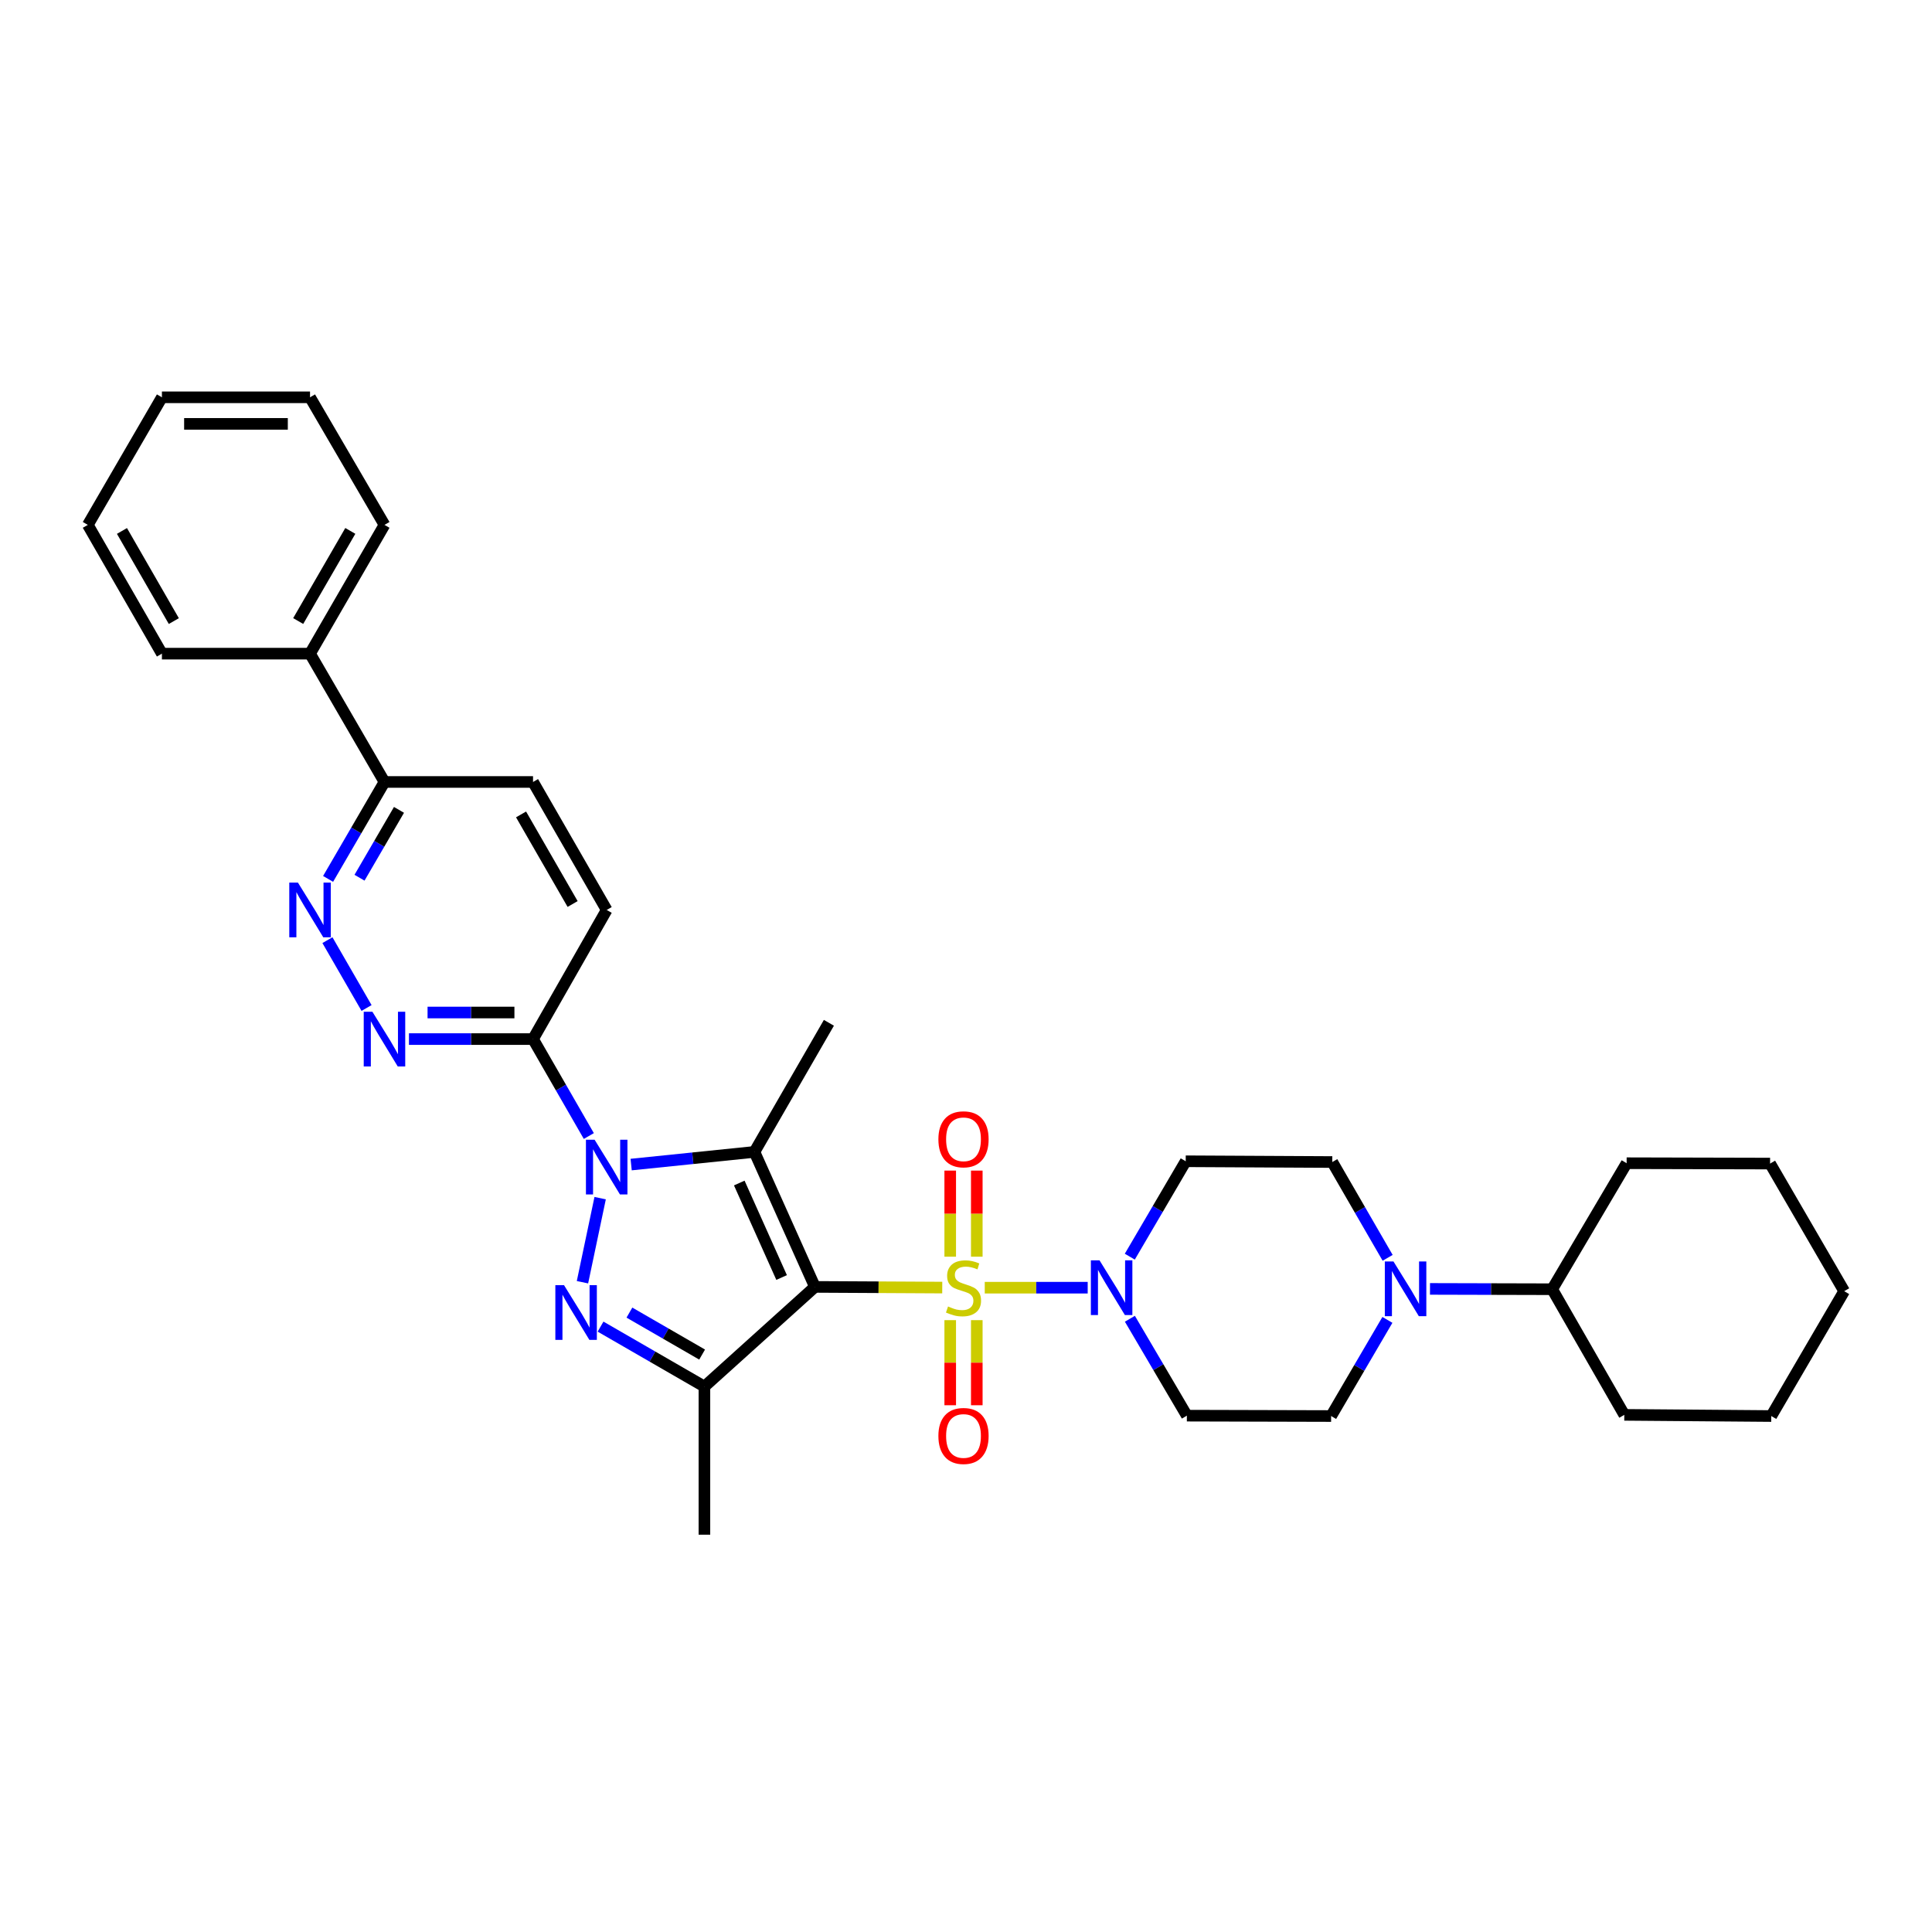 <?xml version='1.0' encoding='iso-8859-1'?>
<svg version='1.1' baseProfile='full'
              xmlns='http://www.w3.org/2000/svg'
                      xmlns:rdkit='http://www.rdkit.org/xml'
                      xmlns:xlink='http://www.w3.org/1999/xlink'
                  xml:space='preserve'
width='1000px' height='1000px' viewBox='0 0 1000 1000'>
<!-- END OF HEADER -->
<rect style='opacity:1.0;fill:#FFFFFF;stroke:none' width='1000' height='1000' x='0' y='0'> </rect>
<path class='bond-0' d='M 421.803,666.095 L 454.755,666.272' style='fill:none;fill-rule:evenodd;stroke:#000000;stroke-width:6px;stroke-linecap:butt;stroke-linejoin:miter;stroke-opacity:1' />
<path class='bond-0' d='M 454.755,666.272 L 487.706,666.448' style='fill:none;fill-rule:evenodd;stroke:#CCCC00;stroke-width:6px;stroke-linecap:butt;stroke-linejoin:miter;stroke-opacity:1' />
<path class='bond-2' d='M 421.803,666.095 L 390.5,596.232' style='fill:none;fill-rule:evenodd;stroke:#000000;stroke-width:6px;stroke-linecap:butt;stroke-linejoin:miter;stroke-opacity:1' />
<path class='bond-2' d='M 404.56,661.237 L 382.648,612.333' style='fill:none;fill-rule:evenodd;stroke:#000000;stroke-width:6px;stroke-linecap:butt;stroke-linejoin:miter;stroke-opacity:1' />
<path class='bond-4' d='M 421.803,666.095 L 364.605,717.686' style='fill:none;fill-rule:evenodd;stroke:#000000;stroke-width:6px;stroke-linecap:butt;stroke-linejoin:miter;stroke-opacity:1' />
<path class='bond-5' d='M 509.706,666.507 L 536.347,666.507' style='fill:none;fill-rule:evenodd;stroke:#CCCC00;stroke-width:6px;stroke-linecap:butt;stroke-linejoin:miter;stroke-opacity:1' />
<path class='bond-5' d='M 536.347,666.507 L 562.989,666.507' style='fill:none;fill-rule:evenodd;stroke:#0000FF;stroke-width:6px;stroke-linecap:butt;stroke-linejoin:miter;stroke-opacity:1' />
<path class='bond-10' d='M 491.834,683.304 L 491.834,705.328' style='fill:none;fill-rule:evenodd;stroke:#CCCC00;stroke-width:6px;stroke-linecap:butt;stroke-linejoin:miter;stroke-opacity:1' />
<path class='bond-10' d='M 491.834,705.328 L 491.834,727.352' style='fill:none;fill-rule:evenodd;stroke:#FF0000;stroke-width:6px;stroke-linecap:butt;stroke-linejoin:miter;stroke-opacity:1' />
<path class='bond-10' d='M 505.584,683.304 L 505.584,705.328' style='fill:none;fill-rule:evenodd;stroke:#CCCC00;stroke-width:6px;stroke-linecap:butt;stroke-linejoin:miter;stroke-opacity:1' />
<path class='bond-10' d='M 505.584,705.328 L 505.584,727.352' style='fill:none;fill-rule:evenodd;stroke:#FF0000;stroke-width:6px;stroke-linecap:butt;stroke-linejoin:miter;stroke-opacity:1' />
<path class='bond-11' d='M 505.584,650.465 L 505.584,628.181' style='fill:none;fill-rule:evenodd;stroke:#CCCC00;stroke-width:6px;stroke-linecap:butt;stroke-linejoin:miter;stroke-opacity:1' />
<path class='bond-11' d='M 505.584,628.181 L 505.584,605.898' style='fill:none;fill-rule:evenodd;stroke:#FF0000;stroke-width:6px;stroke-linecap:butt;stroke-linejoin:miter;stroke-opacity:1' />
<path class='bond-11' d='M 491.834,650.465 L 491.834,628.181' style='fill:none;fill-rule:evenodd;stroke:#CCCC00;stroke-width:6px;stroke-linecap:butt;stroke-linejoin:miter;stroke-opacity:1' />
<path class='bond-11' d='M 491.834,628.181 L 491.834,605.898' style='fill:none;fill-rule:evenodd;stroke:#FF0000;stroke-width:6px;stroke-linecap:butt;stroke-linejoin:miter;stroke-opacity:1' />
<path class='bond-1' d='M 326.684,602.778 L 358.592,599.505' style='fill:none;fill-rule:evenodd;stroke:#0000FF;stroke-width:6px;stroke-linecap:butt;stroke-linejoin:miter;stroke-opacity:1' />
<path class='bond-1' d='M 358.592,599.505 L 390.5,596.232' style='fill:none;fill-rule:evenodd;stroke:#000000;stroke-width:6px;stroke-linecap:butt;stroke-linejoin:miter;stroke-opacity:1' />
<path class='bond-6' d='M 304.774,588.006 L 290.335,562.916' style='fill:none;fill-rule:evenodd;stroke:#0000FF;stroke-width:6px;stroke-linecap:butt;stroke-linejoin:miter;stroke-opacity:1' />
<path class='bond-6' d='M 290.335,562.916 L 275.897,537.827' style='fill:none;fill-rule:evenodd;stroke:#000000;stroke-width:6px;stroke-linecap:butt;stroke-linejoin:miter;stroke-opacity:1' />
<path class='bond-33' d='M 310.638,620.16 L 301.484,663.676' style='fill:none;fill-rule:evenodd;stroke:#0000FF;stroke-width:6px;stroke-linecap:butt;stroke-linejoin:miter;stroke-opacity:1' />
<path class='bond-21' d='M 390.5,596.232 L 429.037,529.401' style='fill:none;fill-rule:evenodd;stroke:#000000;stroke-width:6px;stroke-linecap:butt;stroke-linejoin:miter;stroke-opacity:1' />
<path class='bond-3' d='M 310.844,686.654 L 337.725,702.17' style='fill:none;fill-rule:evenodd;stroke:#0000FF;stroke-width:6px;stroke-linecap:butt;stroke-linejoin:miter;stroke-opacity:1' />
<path class='bond-3' d='M 337.725,702.17 L 364.605,717.686' style='fill:none;fill-rule:evenodd;stroke:#000000;stroke-width:6px;stroke-linecap:butt;stroke-linejoin:miter;stroke-opacity:1' />
<path class='bond-3' d='M 325.782,679.401 L 344.598,690.262' style='fill:none;fill-rule:evenodd;stroke:#0000FF;stroke-width:6px;stroke-linecap:butt;stroke-linejoin:miter;stroke-opacity:1' />
<path class='bond-3' d='M 344.598,690.262 L 363.415,701.123' style='fill:none;fill-rule:evenodd;stroke:#000000;stroke-width:6px;stroke-linecap:butt;stroke-linejoin:miter;stroke-opacity:1' />
<path class='bond-22' d='M 364.605,717.686 L 364.605,794.355' style='fill:none;fill-rule:evenodd;stroke:#000000;stroke-width:6px;stroke-linecap:butt;stroke-linejoin:miter;stroke-opacity:1' />
<path class='bond-12' d='M 584.781,650.451 L 599.253,625.759' style='fill:none;fill-rule:evenodd;stroke:#0000FF;stroke-width:6px;stroke-linecap:butt;stroke-linejoin:miter;stroke-opacity:1' />
<path class='bond-12' d='M 599.253,625.759 L 613.724,601.067' style='fill:none;fill-rule:evenodd;stroke:#000000;stroke-width:6px;stroke-linecap:butt;stroke-linejoin:miter;stroke-opacity:1' />
<path class='bond-13' d='M 584.827,682.588 L 599.574,707.665' style='fill:none;fill-rule:evenodd;stroke:#0000FF;stroke-width:6px;stroke-linecap:butt;stroke-linejoin:miter;stroke-opacity:1' />
<path class='bond-13' d='M 599.574,707.665 L 614.32,732.742' style='fill:none;fill-rule:evenodd;stroke:#000000;stroke-width:6px;stroke-linecap:butt;stroke-linejoin:miter;stroke-opacity:1' />
<path class='bond-7' d='M 275.897,537.827 L 243.783,537.827' style='fill:none;fill-rule:evenodd;stroke:#000000;stroke-width:6px;stroke-linecap:butt;stroke-linejoin:miter;stroke-opacity:1' />
<path class='bond-7' d='M 243.783,537.827 L 211.669,537.827' style='fill:none;fill-rule:evenodd;stroke:#0000FF;stroke-width:6px;stroke-linecap:butt;stroke-linejoin:miter;stroke-opacity:1' />
<path class='bond-7' d='M 266.263,524.077 L 243.783,524.077' style='fill:none;fill-rule:evenodd;stroke:#000000;stroke-width:6px;stroke-linecap:butt;stroke-linejoin:miter;stroke-opacity:1' />
<path class='bond-7' d='M 243.783,524.077 L 221.303,524.077' style='fill:none;fill-rule:evenodd;stroke:#0000FF;stroke-width:6px;stroke-linecap:butt;stroke-linejoin:miter;stroke-opacity:1' />
<path class='bond-17' d='M 275.897,537.827 L 314.022,470.996' style='fill:none;fill-rule:evenodd;stroke:#000000;stroke-width:6px;stroke-linecap:butt;stroke-linejoin:miter;stroke-opacity:1' />
<path class='bond-8' d='M 189.729,521.738 L 169.479,486.62' style='fill:none;fill-rule:evenodd;stroke:#0000FF;stroke-width:6px;stroke-linecap:butt;stroke-linejoin:miter;stroke-opacity:1' />
<path class='bond-35' d='M 169.821,454.92 L 184.414,429.833' style='fill:none;fill-rule:evenodd;stroke:#0000FF;stroke-width:6px;stroke-linecap:butt;stroke-linejoin:miter;stroke-opacity:1' />
<path class='bond-35' d='M 184.414,429.833 L 199.007,404.746' style='fill:none;fill-rule:evenodd;stroke:#000000;stroke-width:6px;stroke-linecap:butt;stroke-linejoin:miter;stroke-opacity:1' />
<path class='bond-35' d='M 186.084,454.307 L 196.299,436.746' style='fill:none;fill-rule:evenodd;stroke:#0000FF;stroke-width:6px;stroke-linecap:butt;stroke-linejoin:miter;stroke-opacity:1' />
<path class='bond-35' d='M 196.299,436.746 L 206.514,419.186' style='fill:none;fill-rule:evenodd;stroke:#000000;stroke-width:6px;stroke-linecap:butt;stroke-linejoin:miter;stroke-opacity:1' />
<path class='bond-9' d='M 718.12,683.17 L 703.554,708.055' style='fill:none;fill-rule:evenodd;stroke:#0000FF;stroke-width:6px;stroke-linecap:butt;stroke-linejoin:miter;stroke-opacity:1' />
<path class='bond-9' d='M 703.554,708.055 L 688.988,732.941' style='fill:none;fill-rule:evenodd;stroke:#000000;stroke-width:6px;stroke-linecap:butt;stroke-linejoin:miter;stroke-opacity:1' />
<path class='bond-18' d='M 740.162,667.136 L 771.785,667.219' style='fill:none;fill-rule:evenodd;stroke:#0000FF;stroke-width:6px;stroke-linecap:butt;stroke-linejoin:miter;stroke-opacity:1' />
<path class='bond-18' d='M 771.785,667.219 L 803.407,667.302' style='fill:none;fill-rule:evenodd;stroke:#000000;stroke-width:6px;stroke-linecap:butt;stroke-linejoin:miter;stroke-opacity:1' />
<path class='bond-34' d='M 718.244,651.048 L 703.914,626.256' style='fill:none;fill-rule:evenodd;stroke:#0000FF;stroke-width:6px;stroke-linecap:butt;stroke-linejoin:miter;stroke-opacity:1' />
<path class='bond-34' d='M 703.914,626.256 L 689.584,601.464' style='fill:none;fill-rule:evenodd;stroke:#000000;stroke-width:6px;stroke-linecap:butt;stroke-linejoin:miter;stroke-opacity:1' />
<path class='bond-16' d='M 613.724,601.067 L 689.584,601.464' style='fill:none;fill-rule:evenodd;stroke:#000000;stroke-width:6px;stroke-linecap:butt;stroke-linejoin:miter;stroke-opacity:1' />
<path class='bond-15' d='M 614.32,732.742 L 688.988,732.941' style='fill:none;fill-rule:evenodd;stroke:#000000;stroke-width:6px;stroke-linecap:butt;stroke-linejoin:miter;stroke-opacity:1' />
<path class='bond-14' d='M 199.007,404.746 L 275.897,404.746' style='fill:none;fill-rule:evenodd;stroke:#000000;stroke-width:6px;stroke-linecap:butt;stroke-linejoin:miter;stroke-opacity:1' />
<path class='bond-20' d='M 199.007,404.746 L 160.47,338.328' style='fill:none;fill-rule:evenodd;stroke:#000000;stroke-width:6px;stroke-linecap:butt;stroke-linejoin:miter;stroke-opacity:1' />
<path class='bond-19' d='M 314.022,470.996 L 275.897,404.746' style='fill:none;fill-rule:evenodd;stroke:#000000;stroke-width:6px;stroke-linecap:butt;stroke-linejoin:miter;stroke-opacity:1' />
<path class='bond-19' d='M 296.386,467.916 L 269.699,421.541' style='fill:none;fill-rule:evenodd;stroke:#000000;stroke-width:6px;stroke-linecap:butt;stroke-linejoin:miter;stroke-opacity:1' />
<path class='bond-25' d='M 803.407,667.302 L 840.737,732.33' style='fill:none;fill-rule:evenodd;stroke:#000000;stroke-width:6px;stroke-linecap:butt;stroke-linejoin:miter;stroke-opacity:1' />
<path class='bond-26' d='M 803.407,667.302 L 841.944,602.075' style='fill:none;fill-rule:evenodd;stroke:#000000;stroke-width:6px;stroke-linecap:butt;stroke-linejoin:miter;stroke-opacity:1' />
<path class='bond-23' d='M 160.47,338.328 L 199.007,271.681' style='fill:none;fill-rule:evenodd;stroke:#000000;stroke-width:6px;stroke-linecap:butt;stroke-linejoin:miter;stroke-opacity:1' />
<path class='bond-23' d='M 154.347,321.448 L 181.323,274.795' style='fill:none;fill-rule:evenodd;stroke:#000000;stroke-width:6px;stroke-linecap:butt;stroke-linejoin:miter;stroke-opacity:1' />
<path class='bond-24' d='M 160.47,338.328 L 83.808,338.328' style='fill:none;fill-rule:evenodd;stroke:#000000;stroke-width:6px;stroke-linecap:butt;stroke-linejoin:miter;stroke-opacity:1' />
<path class='bond-28' d='M 199.007,271.681 L 160.47,205.645' style='fill:none;fill-rule:evenodd;stroke:#000000;stroke-width:6px;stroke-linecap:butt;stroke-linejoin:miter;stroke-opacity:1' />
<path class='bond-27' d='M 83.808,338.328 L 45.455,271.681' style='fill:none;fill-rule:evenodd;stroke:#000000;stroke-width:6px;stroke-linecap:butt;stroke-linejoin:miter;stroke-opacity:1' />
<path class='bond-27' d='M 89.972,321.473 L 63.125,274.82' style='fill:none;fill-rule:evenodd;stroke:#000000;stroke-width:6px;stroke-linecap:butt;stroke-linejoin:miter;stroke-opacity:1' />
<path class='bond-30' d='M 840.737,732.33 L 916.803,732.941' style='fill:none;fill-rule:evenodd;stroke:#000000;stroke-width:6px;stroke-linecap:butt;stroke-linejoin:miter;stroke-opacity:1' />
<path class='bond-29' d='M 841.944,602.075 L 916.192,602.259' style='fill:none;fill-rule:evenodd;stroke:#000000;stroke-width:6px;stroke-linecap:butt;stroke-linejoin:miter;stroke-opacity:1' />
<path class='bond-31' d='M 45.455,271.681 L 83.808,205.645' style='fill:none;fill-rule:evenodd;stroke:#000000;stroke-width:6px;stroke-linecap:butt;stroke-linejoin:miter;stroke-opacity:1' />
<path class='bond-37' d='M 160.47,205.645 L 83.808,205.645' style='fill:none;fill-rule:evenodd;stroke:#000000;stroke-width:6px;stroke-linecap:butt;stroke-linejoin:miter;stroke-opacity:1' />
<path class='bond-37' d='M 148.97,219.394 L 95.307,219.394' style='fill:none;fill-rule:evenodd;stroke:#000000;stroke-width:6px;stroke-linecap:butt;stroke-linejoin:miter;stroke-opacity:1' />
<path class='bond-32' d='M 916.192,602.259 L 954.545,668.31' style='fill:none;fill-rule:evenodd;stroke:#000000;stroke-width:6px;stroke-linecap:butt;stroke-linejoin:miter;stroke-opacity:1' />
<path class='bond-36' d='M 916.803,732.941 L 954.545,668.31' style='fill:none;fill-rule:evenodd;stroke:#000000;stroke-width:6px;stroke-linecap:butt;stroke-linejoin:miter;stroke-opacity:1' />
<path  class='atom-1' d='M 490.709 676.227
Q 491.029 676.347, 492.349 676.907
Q 493.669 677.467, 495.109 677.827
Q 496.589 678.147, 498.029 678.147
Q 500.709 678.147, 502.269 676.867
Q 503.829 675.547, 503.829 673.267
Q 503.829 671.707, 503.029 670.747
Q 502.269 669.787, 501.069 669.267
Q 499.869 668.747, 497.869 668.147
Q 495.349 667.387, 493.829 666.667
Q 492.349 665.947, 491.269 664.427
Q 490.229 662.907, 490.229 660.347
Q 490.229 656.787, 492.629 654.587
Q 495.069 652.387, 499.869 652.387
Q 503.149 652.387, 506.869 653.947
L 505.949 657.027
Q 502.549 655.627, 499.989 655.627
Q 497.229 655.627, 495.709 656.787
Q 494.189 657.907, 494.229 659.867
Q 494.229 661.387, 494.989 662.307
Q 495.789 663.227, 496.909 663.747
Q 498.069 664.267, 499.989 664.867
Q 502.549 665.667, 504.069 666.467
Q 505.589 667.267, 506.669 668.907
Q 507.789 670.507, 507.789 673.267
Q 507.789 677.187, 505.149 679.307
Q 502.549 681.387, 498.189 681.387
Q 495.669 681.387, 493.749 680.827
Q 491.869 680.307, 489.629 679.387
L 490.709 676.227
' fill='#CCCC00'/>
<path  class='atom-2' d='M 307.762 589.917
L 317.042 604.917
Q 317.962 606.397, 319.442 609.077
Q 320.922 611.757, 321.002 611.917
L 321.002 589.917
L 324.762 589.917
L 324.762 618.237
L 320.882 618.237
L 310.922 601.837
Q 309.762 599.917, 308.522 597.717
Q 307.322 595.517, 306.962 594.837
L 306.962 618.237
L 303.282 618.237
L 303.282 589.917
L 307.762 589.917
' fill='#0000FF'/>
<path  class='atom-4' d='M 291.927 665.188
L 301.207 680.188
Q 302.127 681.668, 303.607 684.348
Q 305.087 687.028, 305.167 687.188
L 305.167 665.188
L 308.927 665.188
L 308.927 693.508
L 305.047 693.508
L 295.087 677.108
Q 293.927 675.188, 292.687 672.988
Q 291.487 670.788, 291.127 670.108
L 291.127 693.508
L 287.447 693.508
L 287.447 665.188
L 291.927 665.188
' fill='#0000FF'/>
<path  class='atom-6' d='M 569.111 652.347
L 578.391 667.347
Q 579.311 668.827, 580.791 671.507
Q 582.271 674.187, 582.351 674.347
L 582.351 652.347
L 586.111 652.347
L 586.111 680.667
L 582.231 680.667
L 572.271 664.267
Q 571.111 662.347, 569.871 660.147
Q 568.671 657.947, 568.311 657.267
L 568.311 680.667
L 564.631 680.667
L 564.631 652.347
L 569.111 652.347
' fill='#0000FF'/>
<path  class='atom-8' d='M 192.747 523.667
L 202.027 538.667
Q 202.947 540.147, 204.427 542.827
Q 205.907 545.507, 205.987 545.667
L 205.987 523.667
L 209.747 523.667
L 209.747 551.987
L 205.867 551.987
L 195.907 535.587
Q 194.747 533.667, 193.507 531.467
Q 192.307 529.267, 191.947 528.587
L 191.947 551.987
L 188.267 551.987
L 188.267 523.667
L 192.747 523.667
' fill='#0000FF'/>
<path  class='atom-9' d='M 154.21 456.836
L 163.49 471.836
Q 164.41 473.316, 165.89 475.996
Q 167.37 478.676, 167.45 478.836
L 167.45 456.836
L 171.21 456.836
L 171.21 485.156
L 167.33 485.156
L 157.37 468.756
Q 156.21 466.836, 154.97 464.636
Q 153.77 462.436, 153.41 461.756
L 153.41 485.156
L 149.73 485.156
L 149.73 456.836
L 154.21 456.836
' fill='#0000FF'/>
<path  class='atom-10' d='M 721.265 652.943
L 730.545 667.943
Q 731.465 669.423, 732.945 672.103
Q 734.425 674.783, 734.505 674.943
L 734.505 652.943
L 738.265 652.943
L 738.265 681.263
L 734.385 681.263
L 724.425 664.863
Q 723.265 662.943, 722.025 660.743
Q 720.825 658.543, 720.465 657.863
L 720.465 681.263
L 716.785 681.263
L 716.785 652.943
L 721.265 652.943
' fill='#0000FF'/>
<path  class='atom-11' d='M 485.709 743.249
Q 485.709 736.449, 489.069 732.649
Q 492.429 728.849, 498.709 728.849
Q 504.989 728.849, 508.349 732.649
Q 511.709 736.449, 511.709 743.249
Q 511.709 750.129, 508.309 754.049
Q 504.909 757.929, 498.709 757.929
Q 492.469 757.929, 489.069 754.049
Q 485.709 750.169, 485.709 743.249
M 498.709 754.729
Q 503.029 754.729, 505.349 751.849
Q 507.709 748.929, 507.709 743.249
Q 507.709 737.689, 505.349 734.889
Q 503.029 732.049, 498.709 732.049
Q 494.389 732.049, 492.029 734.849
Q 489.709 737.649, 489.709 743.249
Q 489.709 748.969, 492.029 751.849
Q 494.389 754.729, 498.709 754.729
' fill='#FF0000'/>
<path  class='atom-12' d='M 485.709 589.697
Q 485.709 582.897, 489.069 579.097
Q 492.429 575.297, 498.709 575.297
Q 504.989 575.297, 508.349 579.097
Q 511.709 582.897, 511.709 589.697
Q 511.709 596.577, 508.309 600.497
Q 504.909 604.377, 498.709 604.377
Q 492.469 604.377, 489.069 600.497
Q 485.709 596.617, 485.709 589.697
M 498.709 601.177
Q 503.029 601.177, 505.349 598.297
Q 507.709 595.377, 507.709 589.697
Q 507.709 584.137, 505.349 581.337
Q 503.029 578.497, 498.709 578.497
Q 494.389 578.497, 492.029 581.297
Q 489.709 584.097, 489.709 589.697
Q 489.709 595.417, 492.029 598.297
Q 494.389 601.177, 498.709 601.177
' fill='#FF0000'/>
</svg>
